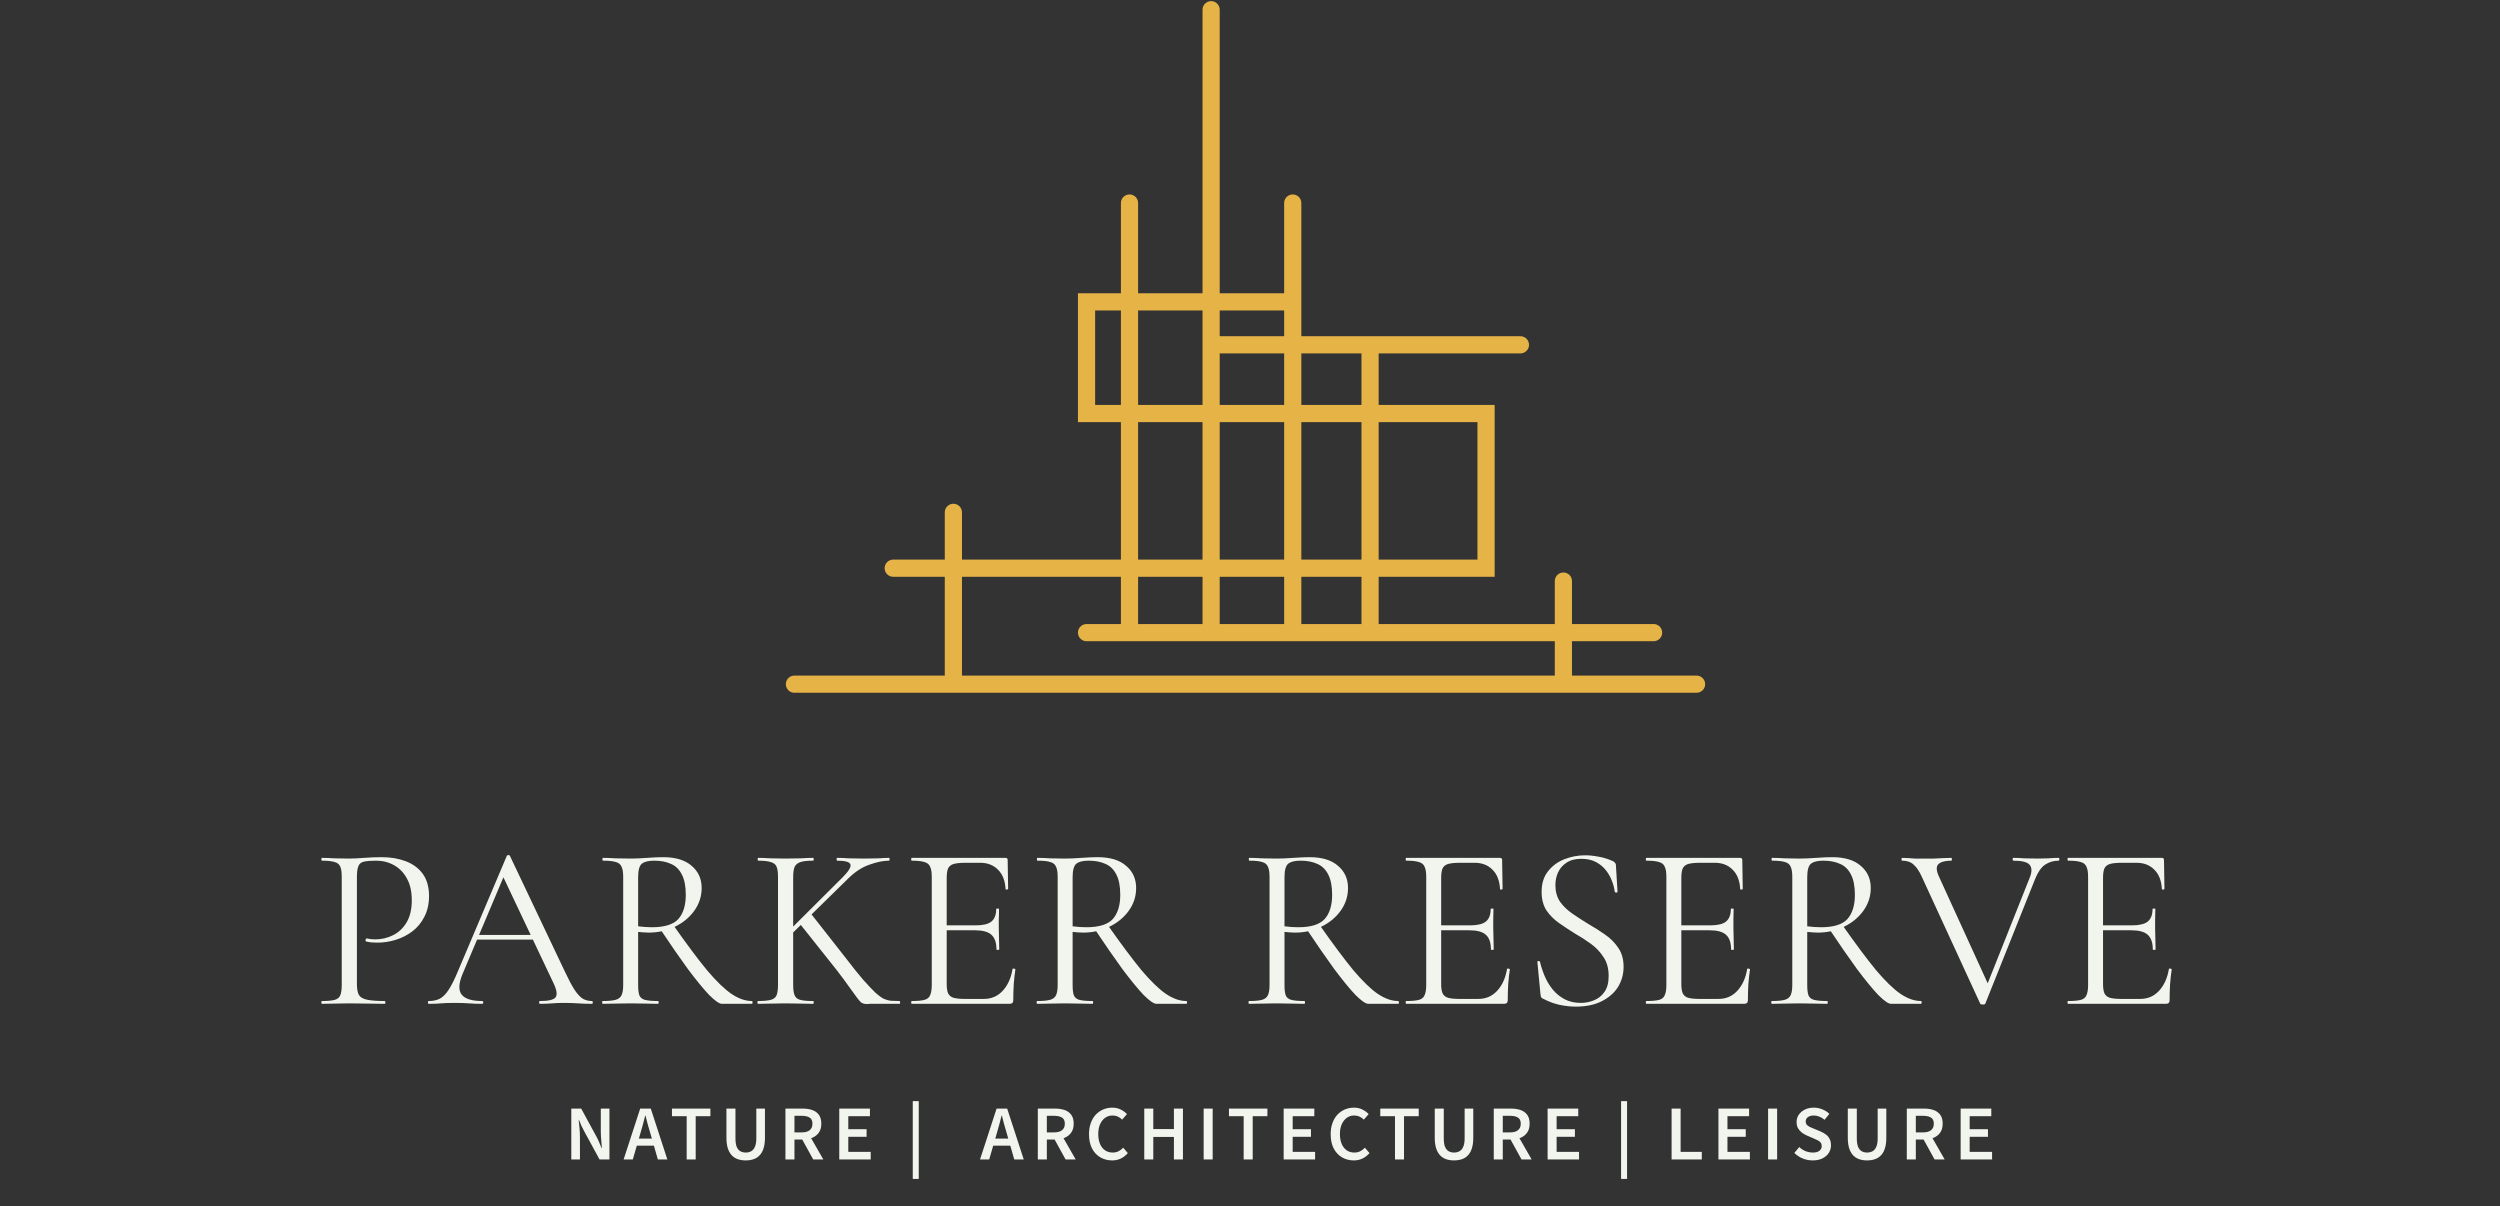 <svg xmlns="http://www.w3.org/2000/svg" width="257" height="124" viewBox="0 0 257 124" fill="none"><rect x="0" y="0" width="257" height="124" fill="#333333" stroke="none"/><path d="M81.667 70.333H174.406M111.697 65.034H169.989M91.824 58.41H152.767V42.512H111.697V31.03H132.453M124.945 35.446H156.299M98.007 52.669V69.45M160.716 59.734V70.333M116.113 20.872V64.592M124.503 1V64.592M132.894 20.872V65.034M140.843 35.446V65.034" stroke="#E6B347" stroke-width="1.766" stroke-linecap="round"></path><path d="M36.69 101.154C36.69 101.634 36.754 102.002 36.882 102.258C37.01 102.498 37.282 102.666 37.698 102.762C38.114 102.858 38.73 102.906 39.547 102.906C39.595 102.906 39.619 102.954 39.619 103.05C39.619 103.146 39.595 103.194 39.547 103.194C39.035 103.194 38.474 103.186 37.866 103.17C37.274 103.154 36.626 103.146 35.921 103.146C35.393 103.146 34.881 103.154 34.385 103.17C33.905 103.186 33.472 103.194 33.088 103.194C33.056 103.194 33.04 103.146 33.04 103.05C33.04 102.954 33.056 102.906 33.088 102.906C33.681 102.906 34.121 102.866 34.409 102.786C34.697 102.706 34.889 102.546 34.985 102.306C35.081 102.066 35.129 101.714 35.129 101.25V90.134C35.129 89.669 35.081 89.325 34.985 89.101C34.889 88.861 34.697 88.701 34.409 88.621C34.121 88.525 33.681 88.477 33.088 88.477C33.056 88.477 33.04 88.429 33.04 88.333C33.04 88.237 33.056 88.189 33.088 88.189C33.472 88.189 33.905 88.205 34.385 88.237C34.865 88.253 35.369 88.261 35.897 88.261C36.313 88.261 36.818 88.237 37.41 88.189C38.018 88.141 38.626 88.117 39.235 88.117C40.147 88.117 40.963 88.253 41.684 88.525C42.42 88.797 43.004 89.221 43.436 89.797C43.868 90.374 44.092 91.126 44.108 92.054C44.108 92.903 43.948 93.631 43.628 94.239C43.324 94.847 42.908 95.352 42.38 95.752C41.867 96.136 41.299 96.424 40.675 96.616C40.051 96.808 39.427 96.904 38.802 96.904C38.61 96.904 38.41 96.896 38.202 96.88C38.01 96.864 37.826 96.832 37.65 96.784C37.586 96.768 37.562 96.712 37.578 96.616C37.61 96.504 37.65 96.456 37.698 96.472C37.842 96.504 37.986 96.528 38.13 96.544C38.29 96.56 38.434 96.568 38.562 96.568C39.219 96.568 39.835 96.424 40.411 96.136C40.987 95.848 41.451 95.407 41.803 94.815C42.156 94.207 42.332 93.455 42.332 92.558C42.332 91.678 42.172 90.942 41.852 90.35C41.531 89.742 41.091 89.277 40.531 88.957C39.971 88.637 39.347 88.477 38.658 88.477C38.13 88.477 37.722 88.509 37.434 88.573C37.162 88.621 36.97 88.765 36.858 89.005C36.746 89.245 36.69 89.638 36.69 90.182V101.154ZM48.719 96.592L48.959 96.112H55.321L55.489 96.592H48.719ZM60.843 102.906C60.907 102.906 60.939 102.954 60.939 103.05C60.939 103.146 60.907 103.194 60.843 103.194C60.379 103.194 59.907 103.178 59.426 103.146C58.946 103.114 58.482 103.098 58.034 103.098C57.538 103.098 57.106 103.114 56.737 103.146C56.369 103.178 55.961 103.194 55.513 103.194C55.449 103.194 55.417 103.146 55.417 103.05C55.417 102.954 55.449 102.906 55.513 102.906C56.361 102.906 56.889 102.786 57.098 102.546C57.306 102.29 57.25 101.818 56.929 101.13L51.6 89.87L52.2 89.125L47.542 100.145C47.142 101.122 47.118 101.826 47.47 102.258C47.822 102.69 48.519 102.906 49.559 102.906C49.639 102.906 49.679 102.954 49.679 103.05C49.679 103.146 49.639 103.194 49.559 103.194C49.079 103.194 48.639 103.178 48.238 103.146C47.838 103.114 47.334 103.098 46.726 103.098C46.15 103.098 45.685 103.114 45.333 103.146C44.997 103.178 44.581 103.194 44.085 103.194C44.021 103.194 43.989 103.146 43.989 103.05C43.989 102.954 44.021 102.906 44.085 102.906C44.517 102.906 44.893 102.826 45.213 102.666C45.533 102.49 45.83 102.194 46.102 101.778C46.39 101.346 46.702 100.729 47.038 99.929L52.104 87.973C52.136 87.925 52.192 87.901 52.272 87.901C52.352 87.901 52.4 87.925 52.416 87.973L58.082 99.905C58.45 100.689 58.778 101.306 59.066 101.754C59.354 102.186 59.635 102.49 59.907 102.666C60.195 102.826 60.507 102.906 60.843 102.906ZM74.219 103.194C73.947 103.194 73.507 102.89 72.899 102.282C72.307 101.658 71.578 100.769 70.714 99.617C69.866 98.449 68.913 97.072 67.857 95.488L69.201 95.079C70.562 97.016 71.714 98.561 72.659 99.713C73.619 100.849 74.459 101.666 75.18 102.162C75.916 102.658 76.62 102.906 77.292 102.906C77.34 102.906 77.364 102.954 77.364 103.05C77.364 103.146 77.34 103.194 77.292 103.194C76.492 103.194 75.836 103.194 75.324 103.194C74.828 103.194 74.459 103.194 74.219 103.194ZM68.169 88.117C69.45 88.117 70.426 88.413 71.098 89.005C71.786 89.582 72.13 90.342 72.13 91.286C72.13 92.15 71.874 92.935 71.362 93.639C70.866 94.327 70.202 94.871 69.37 95.272C68.553 95.672 67.657 95.872 66.681 95.872C66.52 95.872 66.336 95.864 66.128 95.848C65.936 95.832 65.76 95.816 65.6 95.8V101.25C65.6 101.714 65.64 102.066 65.72 102.306C65.816 102.546 66.008 102.706 66.296 102.786C66.6 102.866 67.049 102.906 67.641 102.906C67.689 102.906 67.713 102.954 67.713 103.05C67.713 103.146 67.689 103.194 67.641 103.194C67.257 103.194 66.825 103.186 66.344 103.17C65.88 103.154 65.368 103.146 64.808 103.146C64.28 103.146 63.767 103.154 63.271 103.17C62.791 103.186 62.351 103.194 61.951 103.194C61.919 103.194 61.903 103.146 61.903 103.05C61.903 102.954 61.919 102.906 61.951 102.906C62.543 102.906 62.983 102.866 63.271 102.786C63.575 102.706 63.783 102.546 63.896 102.306C64.008 102.066 64.064 101.714 64.064 101.25V90.134C64.064 89.669 64.008 89.325 63.896 89.101C63.8 88.861 63.608 88.701 63.319 88.621C63.031 88.525 62.591 88.477 61.999 88.477C61.951 88.477 61.927 88.429 61.927 88.333C61.927 88.237 61.951 88.189 61.999 88.189C62.383 88.189 62.815 88.205 63.295 88.237C63.776 88.253 64.28 88.261 64.808 88.261C65.304 88.261 65.872 88.237 66.513 88.189C67.169 88.141 67.721 88.117 68.169 88.117ZM70.498 91.982C70.498 91.102 70.362 90.406 70.09 89.894C69.834 89.381 69.466 89.021 68.985 88.813C68.505 88.589 67.929 88.477 67.257 88.477C66.665 88.477 66.24 88.581 65.984 88.789C65.728 88.997 65.6 89.461 65.6 90.182V95.224C65.824 95.255 66.064 95.279 66.32 95.296C66.576 95.311 66.809 95.32 67.017 95.32C68.313 95.32 69.218 95.039 69.73 94.479C70.242 93.903 70.498 93.071 70.498 91.982ZM79.978 101.25V90.134C79.978 89.669 79.93 89.325 79.834 89.101C79.738 88.861 79.538 88.701 79.234 88.621C78.945 88.525 78.513 88.477 77.937 88.477C77.905 88.477 77.889 88.429 77.889 88.333C77.889 88.237 77.905 88.189 77.937 88.189C78.321 88.189 78.753 88.205 79.234 88.237C79.714 88.253 80.218 88.261 80.746 88.261C81.322 88.261 81.842 88.253 82.307 88.237C82.787 88.205 83.211 88.189 83.579 88.189C83.627 88.189 83.651 88.237 83.651 88.333C83.651 88.429 83.627 88.477 83.579 88.477C83.003 88.477 82.571 88.525 82.283 88.621C81.995 88.717 81.794 88.885 81.682 89.125C81.586 89.365 81.538 89.718 81.538 90.182V101.25C81.538 101.714 81.586 102.066 81.682 102.306C81.778 102.546 81.971 102.706 82.259 102.786C82.563 102.866 83.003 102.906 83.579 102.906C83.627 102.906 83.651 102.954 83.651 103.05C83.651 103.146 83.627 103.194 83.579 103.194C83.195 103.194 82.771 103.186 82.307 103.17C81.842 103.154 81.322 103.146 80.746 103.146C80.218 103.146 79.706 103.154 79.21 103.17C78.729 103.186 78.297 103.194 77.913 103.194C77.881 103.194 77.865 103.146 77.865 103.05C77.865 102.954 77.881 102.906 77.913 102.906C78.489 102.906 78.929 102.866 79.234 102.786C79.538 102.706 79.738 102.546 79.834 102.306C79.93 102.066 79.978 101.714 79.978 101.25ZM86.004 99.713L82.187 94.911L83.387 93.951L86.892 98.417C87.612 99.361 88.221 100.121 88.717 100.697C89.229 101.274 89.653 101.722 89.989 102.042C90.326 102.346 90.622 102.562 90.878 102.69C91.15 102.802 91.406 102.866 91.646 102.882C91.886 102.898 92.158 102.906 92.462 102.906C92.51 102.906 92.534 102.954 92.534 103.05C92.534 103.146 92.51 103.194 92.462 103.194C91.742 103.194 91.166 103.194 90.734 103.194C90.302 103.194 89.981 103.194 89.773 103.194C89.629 103.194 89.509 103.194 89.413 103.194C89.333 103.21 89.245 103.218 89.149 103.218C88.925 103.218 88.741 103.178 88.597 103.098C88.469 103.018 88.317 102.858 88.141 102.618C87.965 102.378 87.709 102.026 87.372 101.562C87.052 101.098 86.596 100.481 86.004 99.713ZM80.482 96.304L86.676 90.134C87.268 89.525 87.516 89.101 87.42 88.861C87.34 88.605 86.884 88.477 86.052 88.477C86.02 88.477 86.004 88.429 86.004 88.333C86.004 88.237 86.02 88.189 86.052 88.189C86.452 88.189 86.852 88.205 87.252 88.237C87.653 88.253 88.181 88.261 88.837 88.261C89.461 88.261 89.957 88.253 90.326 88.237C90.694 88.205 91.046 88.189 91.382 88.189C91.43 88.189 91.454 88.237 91.454 88.333C91.454 88.429 91.43 88.477 91.382 88.477C90.806 88.477 90.141 88.613 89.389 88.885C88.637 89.141 87.917 89.606 87.228 90.278L81.082 96.304H80.482ZM103.78 103.194H93.72C93.688 103.194 93.672 103.146 93.672 103.05C93.672 102.954 93.688 102.906 93.72 102.906C94.312 102.906 94.752 102.866 95.041 102.786C95.329 102.706 95.521 102.546 95.617 102.306C95.729 102.066 95.785 101.714 95.785 101.25V90.134C95.785 89.669 95.729 89.325 95.617 89.101C95.521 88.861 95.329 88.701 95.041 88.621C94.752 88.525 94.312 88.477 93.72 88.477C93.688 88.477 93.672 88.429 93.672 88.333C93.672 88.237 93.688 88.189 93.72 88.189H103.372C103.516 88.189 103.588 88.261 103.588 88.405L103.636 91.358C103.636 91.406 103.588 91.438 103.492 91.454C103.412 91.454 103.372 91.43 103.372 91.382C103.324 90.518 103.059 89.853 102.579 89.389C102.115 88.925 101.507 88.693 100.755 88.693H99.29C98.746 88.693 98.33 88.733 98.042 88.813C97.769 88.893 97.578 89.045 97.465 89.269C97.369 89.493 97.321 89.822 97.321 90.254V101.154C97.321 101.57 97.369 101.89 97.465 102.114C97.578 102.338 97.761 102.49 98.018 102.57C98.29 102.65 98.69 102.69 99.218 102.69H101.139C101.907 102.69 102.547 102.418 103.059 101.874C103.588 101.314 103.932 100.561 104.092 99.617C104.092 99.569 104.14 99.553 104.236 99.569C104.332 99.585 104.38 99.617 104.38 99.665C104.316 100.081 104.26 100.585 104.212 101.178C104.18 101.77 104.164 102.322 104.164 102.834C104.164 103.074 104.036 103.194 103.78 103.194ZM102.435 97.6C102.435 96.896 102.259 96.392 101.907 96.088C101.571 95.784 101.003 95.632 100.202 95.632H96.601V95.127H100.274C101.043 95.127 101.587 94.999 101.907 94.743C102.243 94.471 102.411 94.039 102.411 93.447C102.411 93.415 102.459 93.399 102.555 93.399C102.651 93.399 102.699 93.415 102.699 93.447C102.699 93.927 102.691 94.303 102.675 94.575C102.675 94.831 102.675 95.103 102.675 95.391C102.675 95.76 102.683 96.12 102.699 96.472C102.715 96.824 102.723 97.2 102.723 97.6C102.723 97.632 102.675 97.648 102.579 97.648C102.483 97.648 102.435 97.632 102.435 97.6ZM118.884 103.194C118.612 103.194 118.171 102.89 117.563 102.282C116.971 101.658 116.243 100.769 115.378 99.617C114.53 98.449 113.578 97.072 112.521 95.488L113.866 95.079C115.226 97.016 116.379 98.561 117.323 99.713C118.284 100.849 119.124 101.666 119.844 102.162C120.58 102.658 121.285 102.906 121.957 102.906C122.005 102.906 122.029 102.954 122.029 103.05C122.029 103.146 122.005 103.194 121.957 103.194C121.157 103.194 120.5 103.194 119.988 103.194C119.492 103.194 119.124 103.194 118.884 103.194ZM112.834 88.117C114.114 88.117 115.09 88.413 115.763 89.005C116.451 89.582 116.795 90.342 116.795 91.286C116.795 92.15 116.539 92.935 116.027 93.639C115.531 94.327 114.866 94.871 114.034 95.272C113.218 95.672 112.321 95.872 111.345 95.872C111.185 95.872 111.001 95.864 110.793 95.848C110.601 95.832 110.425 95.816 110.265 95.8V101.25C110.265 101.714 110.305 102.066 110.385 102.306C110.481 102.546 110.673 102.706 110.961 102.786C111.265 102.866 111.713 102.906 112.305 102.906C112.353 102.906 112.377 102.954 112.377 103.05C112.377 103.146 112.353 103.194 112.305 103.194C111.921 103.194 111.489 103.186 111.009 103.17C110.545 103.154 110.033 103.146 109.472 103.146C108.944 103.146 108.432 103.154 107.936 103.17C107.456 103.186 107.015 103.194 106.615 103.194C106.583 103.194 106.567 103.146 106.567 103.05C106.567 102.954 106.583 102.906 106.615 102.906C107.208 102.906 107.648 102.866 107.936 102.786C108.24 102.706 108.448 102.546 108.56 102.306C108.672 102.066 108.728 101.714 108.728 101.25V90.134C108.728 89.669 108.672 89.325 108.56 89.101C108.464 88.861 108.272 88.701 107.984 88.621C107.696 88.525 107.256 88.477 106.663 88.477C106.615 88.477 106.591 88.429 106.591 88.333C106.591 88.237 106.615 88.189 106.663 88.189C107.047 88.189 107.48 88.205 107.96 88.237C108.44 88.253 108.944 88.261 109.472 88.261C109.969 88.261 110.537 88.237 111.177 88.189C111.833 88.141 112.385 88.117 112.834 88.117ZM115.162 91.982C115.162 91.102 115.026 90.406 114.754 89.894C114.498 89.381 114.13 89.021 113.65 88.813C113.17 88.589 112.593 88.477 111.921 88.477C111.329 88.477 110.905 88.581 110.649 88.789C110.393 88.997 110.265 89.461 110.265 90.182V95.224C110.489 95.255 110.729 95.279 110.985 95.296C111.241 95.311 111.473 95.32 111.681 95.32C112.978 95.32 113.882 95.039 114.394 94.479C114.906 93.903 115.162 93.071 115.162 91.982ZM140.665 103.194C140.393 103.194 139.953 102.89 139.345 102.282C138.752 101.658 138.024 100.769 137.16 99.617C136.311 98.449 135.359 97.072 134.303 95.488L135.647 95.079C137.008 97.016 138.16 98.561 139.104 99.713C140.065 100.849 140.905 101.666 141.625 102.162C142.362 102.658 143.066 102.906 143.738 102.906C143.786 102.906 143.81 102.954 143.81 103.05C143.81 103.146 143.786 103.194 143.738 103.194C142.938 103.194 142.282 103.194 141.769 103.194C141.273 103.194 140.905 103.194 140.665 103.194ZM134.615 88.117C135.895 88.117 136.872 88.413 137.544 89.005C138.232 89.582 138.576 90.342 138.576 91.286C138.576 92.15 138.32 92.935 137.808 93.639C137.312 94.327 136.648 94.871 135.815 95.272C134.999 95.672 134.103 95.872 133.126 95.872C132.966 95.872 132.782 95.864 132.574 95.848C132.382 95.832 132.206 95.816 132.046 95.8V101.25C132.046 101.714 132.086 102.066 132.166 102.306C132.262 102.546 132.454 102.706 132.742 102.786C133.046 102.866 133.494 102.906 134.087 102.906C134.135 102.906 134.159 102.954 134.159 103.05C134.159 103.146 134.135 103.194 134.087 103.194C133.702 103.194 133.27 103.186 132.79 103.17C132.326 103.154 131.814 103.146 131.254 103.146C130.725 103.146 130.213 103.154 129.717 103.17C129.237 103.186 128.797 103.194 128.397 103.194C128.365 103.194 128.349 103.146 128.349 103.05C128.349 102.954 128.365 102.906 128.397 102.906C128.989 102.906 129.429 102.866 129.717 102.786C130.021 102.706 130.229 102.546 130.341 102.306C130.453 102.066 130.509 101.714 130.509 101.25V90.134C130.509 89.669 130.453 89.325 130.341 89.101C130.245 88.861 130.053 88.701 129.765 88.621C129.477 88.525 129.037 88.477 128.445 88.477C128.397 88.477 128.373 88.429 128.373 88.333C128.373 88.237 128.397 88.189 128.445 88.189C128.829 88.189 129.261 88.205 129.741 88.237C130.221 88.253 130.725 88.261 131.254 88.261C131.75 88.261 132.318 88.237 132.958 88.189C133.614 88.141 134.167 88.117 134.615 88.117ZM136.944 91.982C136.944 91.102 136.808 90.406 136.536 89.894C136.279 89.381 135.911 89.021 135.431 88.813C134.951 88.589 134.375 88.477 133.702 88.477C133.11 88.477 132.686 88.581 132.43 88.789C132.174 88.997 132.046 89.461 132.046 90.182V95.224C132.27 95.255 132.51 95.279 132.766 95.296C133.022 95.311 133.254 95.32 133.462 95.32C134.759 95.32 135.663 95.039 136.175 94.479C136.688 93.903 136.944 93.071 136.944 91.982ZM154.61 103.194H144.551C144.519 103.194 144.503 103.146 144.503 103.05C144.503 102.954 144.519 102.906 144.551 102.906C145.143 102.906 145.583 102.866 145.871 102.786C146.159 102.706 146.351 102.546 146.447 102.306C146.56 102.066 146.616 101.714 146.616 101.25V90.134C146.616 89.669 146.56 89.325 146.447 89.101C146.351 88.861 146.159 88.701 145.871 88.621C145.583 88.525 145.143 88.477 144.551 88.477C144.519 88.477 144.503 88.429 144.503 88.333C144.503 88.237 144.519 88.189 144.551 88.189H154.202C154.346 88.189 154.418 88.261 154.418 88.405L154.466 91.358C154.466 91.406 154.418 91.438 154.322 91.454C154.242 91.454 154.202 91.43 154.202 91.382C154.154 90.518 153.89 89.853 153.41 89.389C152.946 88.925 152.338 88.693 151.585 88.693H150.121C149.577 88.693 149.16 88.733 148.872 88.813C148.6 88.893 148.408 89.045 148.296 89.269C148.2 89.493 148.152 89.822 148.152 90.254V101.154C148.152 101.57 148.2 101.89 148.296 102.114C148.408 102.338 148.592 102.49 148.848 102.57C149.12 102.65 149.521 102.69 150.049 102.69H151.969C152.738 102.69 153.378 102.418 153.89 101.874C154.418 101.314 154.762 100.561 154.923 99.617C154.923 99.569 154.971 99.553 155.067 99.569C155.163 99.585 155.211 99.617 155.211 99.665C155.147 100.081 155.091 100.585 155.043 101.178C155.011 101.77 154.995 102.322 154.995 102.834C154.995 103.074 154.867 103.194 154.61 103.194ZM153.266 97.6C153.266 96.896 153.09 96.392 152.738 96.088C152.402 95.784 151.833 95.632 151.033 95.632H147.432V95.127H151.105C151.873 95.127 152.418 94.999 152.738 94.743C153.074 94.471 153.242 94.039 153.242 93.447C153.242 93.415 153.29 93.399 153.386 93.399C153.482 93.399 153.53 93.415 153.53 93.447C153.53 93.927 153.522 94.303 153.506 94.575C153.506 94.831 153.506 95.103 153.506 95.391C153.506 95.76 153.514 96.12 153.53 96.472C153.546 96.824 153.554 97.2 153.554 97.6C153.554 97.632 153.506 97.648 153.41 97.648C153.314 97.648 153.266 97.632 153.266 97.6ZM159.895 90.998C159.895 91.654 160.055 92.222 160.375 92.703C160.711 93.167 161.135 93.575 161.648 93.927C162.16 94.279 162.704 94.631 163.28 94.983C163.872 95.32 164.441 95.68 164.985 96.064C165.545 96.448 166.001 96.904 166.353 97.432C166.721 97.96 166.905 98.609 166.905 99.377C166.905 100.145 166.713 100.841 166.329 101.466C165.945 102.074 165.385 102.562 164.649 102.93C163.928 103.298 163.032 103.482 161.96 103.482C161.576 103.482 161.191 103.45 160.807 103.386C160.439 103.338 160.063 103.25 159.679 103.122C159.311 102.994 158.943 102.834 158.574 102.642C158.494 102.594 158.438 102.538 158.406 102.474C158.39 102.394 158.374 102.298 158.358 102.186L158.046 98.921C158.03 98.841 158.062 98.801 158.142 98.801C158.238 98.785 158.294 98.809 158.31 98.873C158.422 99.353 158.582 99.841 158.791 100.337C158.999 100.833 159.271 101.29 159.607 101.706C159.943 102.122 160.351 102.458 160.831 102.714C161.311 102.97 161.872 103.098 162.512 103.098C162.976 103.098 163.424 103.01 163.856 102.834C164.305 102.658 164.665 102.37 164.937 101.97C165.225 101.57 165.369 101.026 165.369 100.337C165.369 99.553 165.193 98.905 164.841 98.393C164.505 97.864 164.072 97.408 163.544 97.024C163.016 96.64 162.456 96.28 161.864 95.944C161.303 95.592 160.759 95.231 160.231 94.863C159.719 94.495 159.295 94.063 158.959 93.567C158.638 93.055 158.478 92.422 158.478 91.67C158.478 90.822 158.695 90.126 159.127 89.582C159.559 89.021 160.119 88.605 160.807 88.333C161.496 88.061 162.208 87.925 162.944 87.925C163.392 87.925 163.856 87.973 164.337 88.069C164.817 88.149 165.289 88.293 165.753 88.501C165.881 88.549 165.969 88.613 166.017 88.693C166.081 88.757 166.113 88.829 166.113 88.909L166.281 91.646C166.281 91.71 166.241 91.75 166.161 91.766C166.081 91.766 166.025 91.734 165.993 91.67C165.961 91.35 165.873 90.998 165.729 90.614C165.585 90.214 165.377 89.838 165.105 89.485C164.833 89.133 164.489 88.845 164.072 88.621C163.656 88.397 163.152 88.285 162.56 88.285C161.936 88.285 161.423 88.421 161.023 88.693C160.639 88.949 160.351 89.285 160.159 89.701C159.983 90.102 159.895 90.534 159.895 90.998ZM179.299 103.194H169.239C169.207 103.194 169.191 103.146 169.191 103.05C169.191 102.954 169.207 102.906 169.239 102.906C169.832 102.906 170.272 102.866 170.56 102.786C170.848 102.706 171.04 102.546 171.136 102.306C171.248 102.066 171.304 101.714 171.304 101.25V90.134C171.304 89.669 171.248 89.325 171.136 89.101C171.04 88.861 170.848 88.701 170.56 88.621C170.272 88.525 169.832 88.477 169.239 88.477C169.207 88.477 169.191 88.429 169.191 88.333C169.191 88.237 169.207 88.189 169.239 88.189H178.891C179.035 88.189 179.107 88.261 179.107 88.405L179.155 91.358C179.155 91.406 179.107 91.438 179.011 91.454C178.931 91.454 178.891 91.43 178.891 91.382C178.843 90.518 178.579 89.853 178.099 89.389C177.634 88.925 177.026 88.693 176.274 88.693H174.809C174.265 88.693 173.849 88.733 173.561 88.813C173.289 88.893 173.097 89.045 172.985 89.269C172.889 89.493 172.841 89.822 172.841 90.254V101.154C172.841 101.57 172.889 101.89 172.985 102.114C173.097 102.338 173.281 102.49 173.537 102.57C173.809 102.65 174.209 102.69 174.737 102.69H176.658C177.426 102.69 178.067 102.418 178.579 101.874C179.107 101.314 179.451 100.561 179.611 99.617C179.611 99.569 179.659 99.553 179.755 99.569C179.851 99.585 179.899 99.617 179.899 99.665C179.835 100.081 179.779 100.585 179.731 101.178C179.699 101.77 179.683 102.322 179.683 102.834C179.683 103.074 179.555 103.194 179.299 103.194ZM177.954 97.6C177.954 96.896 177.778 96.392 177.426 96.088C177.09 95.784 176.522 95.632 175.722 95.632H172.12V95.127H175.794C176.562 95.127 177.106 94.999 177.426 94.743C177.762 94.471 177.93 94.039 177.93 93.447C177.93 93.415 177.978 93.399 178.075 93.399C178.171 93.399 178.219 93.415 178.219 93.447C178.219 93.927 178.211 94.303 178.195 94.575C178.195 94.831 178.195 95.103 178.195 95.391C178.195 95.76 178.203 96.12 178.219 96.472C178.235 96.824 178.243 97.2 178.243 97.6C178.243 97.632 178.195 97.648 178.099 97.648C178.003 97.648 177.954 97.632 177.954 97.6ZM194.403 103.194C194.131 103.194 193.691 102.89 193.083 102.282C192.49 101.658 191.762 100.769 190.898 99.617C190.049 98.449 189.097 97.072 188.041 95.488L189.385 95.079C190.746 97.016 191.898 98.561 192.842 99.713C193.803 100.849 194.643 101.666 195.363 102.162C196.1 102.658 196.804 102.906 197.476 102.906C197.524 102.906 197.548 102.954 197.548 103.05C197.548 103.146 197.524 103.194 197.476 103.194C196.676 103.194 196.02 103.194 195.507 103.194C195.011 103.194 194.643 103.194 194.403 103.194ZM188.353 88.117C189.633 88.117 190.61 88.413 191.282 89.005C191.97 89.582 192.314 90.342 192.314 91.286C192.314 92.15 192.058 92.935 191.546 93.639C191.05 94.327 190.386 94.871 189.553 95.272C188.737 95.672 187.841 95.872 186.864 95.872C186.704 95.872 186.52 95.864 186.312 95.848C186.12 95.832 185.944 95.816 185.784 95.8V101.25C185.784 101.714 185.824 102.066 185.904 102.306C186 102.546 186.192 102.706 186.48 102.786C186.784 102.866 187.232 102.906 187.825 102.906C187.873 102.906 187.897 102.954 187.897 103.05C187.897 103.146 187.873 103.194 187.825 103.194C187.441 103.194 187.008 103.186 186.528 103.17C186.064 103.154 185.552 103.146 184.992 103.146C184.463 103.146 183.951 103.154 183.455 103.17C182.975 103.186 182.535 103.194 182.135 103.194C182.103 103.194 182.087 103.146 182.087 103.05C182.087 102.954 182.103 102.906 182.135 102.906C182.727 102.906 183.167 102.866 183.455 102.786C183.759 102.706 183.967 102.546 184.079 102.306C184.191 102.066 184.247 101.714 184.247 101.25V90.134C184.247 89.669 184.191 89.325 184.079 89.101C183.983 88.861 183.791 88.701 183.503 88.621C183.215 88.525 182.775 88.477 182.183 88.477C182.135 88.477 182.111 88.429 182.111 88.333C182.111 88.237 182.135 88.189 182.183 88.189C182.567 88.189 182.999 88.205 183.479 88.237C183.959 88.253 184.463 88.261 184.992 88.261C185.488 88.261 186.056 88.237 186.696 88.189C187.352 88.141 187.905 88.117 188.353 88.117ZM190.682 91.982C190.682 91.102 190.546 90.406 190.274 89.894C190.017 89.381 189.649 89.021 189.169 88.813C188.689 88.589 188.113 88.477 187.441 88.477C186.848 88.477 186.424 88.581 186.168 88.789C185.912 88.997 185.784 89.461 185.784 90.182V95.224C186.008 95.255 186.248 95.279 186.504 95.296C186.76 95.311 186.992 95.32 187.2 95.32C188.497 95.32 189.401 95.039 189.913 94.479C190.426 93.903 190.682 93.071 190.682 91.982ZM211.63 88.189C211.678 88.189 211.702 88.237 211.702 88.333C211.702 88.429 211.678 88.477 211.63 88.477C211.118 88.477 210.654 88.613 210.238 88.885C209.837 89.157 209.493 89.653 209.205 90.374L204.091 103.17C204.075 103.234 203.987 103.266 203.827 103.266C203.683 103.266 203.595 103.234 203.563 103.17L197.585 90.182C197.313 89.573 197.025 89.141 196.721 88.885C196.433 88.613 196.041 88.477 195.544 88.477C195.496 88.477 195.472 88.429 195.472 88.333C195.472 88.237 195.496 88.189 195.544 88.189C195.768 88.189 195.985 88.197 196.193 88.213C196.401 88.229 196.617 88.245 196.841 88.261C197.065 88.261 197.297 88.261 197.537 88.261C198.017 88.261 198.441 88.261 198.81 88.261C199.178 88.245 199.506 88.229 199.794 88.213C200.082 88.197 200.346 88.189 200.586 88.189C200.634 88.189 200.658 88.237 200.658 88.333C200.658 88.429 200.634 88.477 200.586 88.477C199.962 88.477 199.522 88.597 199.266 88.837C199.026 89.077 199.042 89.493 199.314 90.086L204.5 101.442L203.755 102.546L208.653 90.23C208.893 89.638 208.893 89.197 208.653 88.909C208.413 88.621 207.853 88.477 206.972 88.477C206.924 88.477 206.9 88.429 206.9 88.333C206.9 88.237 206.924 88.189 206.972 88.189C207.373 88.189 207.749 88.205 208.101 88.237C208.453 88.253 208.917 88.261 209.493 88.261C209.958 88.261 210.326 88.253 210.598 88.237C210.886 88.205 211.23 88.189 211.63 88.189ZM222.65 103.194H212.591C212.559 103.194 212.543 103.146 212.543 103.05C212.543 102.954 212.559 102.906 212.591 102.906C213.183 102.906 213.623 102.866 213.911 102.786C214.199 102.706 214.392 102.546 214.488 102.306C214.6 102.066 214.656 101.714 214.656 101.25V90.134C214.656 89.669 214.6 89.325 214.488 89.101C214.392 88.861 214.199 88.701 213.911 88.621C213.623 88.525 213.183 88.477 212.591 88.477C212.559 88.477 212.543 88.429 212.543 88.333C212.543 88.237 212.559 88.189 212.591 88.189H222.242C222.386 88.189 222.458 88.261 222.458 88.405L222.506 91.358C222.506 91.406 222.458 91.438 222.362 91.454C222.282 91.454 222.242 91.43 222.242 91.382C222.194 90.518 221.93 89.853 221.45 89.389C220.986 88.925 220.378 88.693 219.625 88.693H218.161C217.617 88.693 217.201 88.733 216.912 88.813C216.64 88.893 216.448 89.045 216.336 89.269C216.24 89.493 216.192 89.822 216.192 90.254V101.154C216.192 101.57 216.24 101.89 216.336 102.114C216.448 102.338 216.632 102.49 216.888 102.57C217.16 102.65 217.561 102.69 218.089 102.69H220.01C220.778 102.69 221.418 102.418 221.93 101.874C222.458 101.314 222.803 100.561 222.963 99.617C222.963 99.569 223.011 99.553 223.107 99.569C223.203 99.585 223.251 99.617 223.251 99.665C223.187 100.081 223.131 100.585 223.083 101.178C223.051 101.77 223.035 102.322 223.035 102.834C223.035 103.074 222.907 103.194 222.65 103.194ZM221.306 97.6C221.306 96.896 221.13 96.392 220.778 96.088C220.442 95.784 219.873 95.632 219.073 95.632H215.472V95.127H219.145C219.913 95.127 220.458 94.999 220.778 94.743C221.114 94.471 221.282 94.039 221.282 93.447C221.282 93.415 221.33 93.399 221.426 93.399C221.522 93.399 221.57 93.415 221.57 93.447C221.57 93.927 221.562 94.303 221.546 94.575C221.546 94.831 221.546 95.103 221.546 95.391C221.546 95.76 221.554 96.12 221.57 96.472C221.586 96.824 221.594 97.2 221.594 97.6C221.594 97.632 221.546 97.648 221.45 97.648C221.354 97.648 221.306 97.632 221.306 97.6Z" fill="#F1F5ED"></path><path d="M58.73 119.194V113.962H59.746L61.314 116.842C61.41 117.018 61.501 117.208 61.586 117.41C61.677 117.613 61.762 117.818 61.842 118.026H61.874C61.853 117.744 61.829 117.45 61.802 117.146C61.776 116.837 61.762 116.538 61.762 116.25V113.962H62.65V119.194H61.634L60.066 116.314C59.97 116.138 59.874 115.949 59.778 115.746C59.688 115.544 59.602 115.338 59.522 115.13H59.49C59.522 115.402 59.552 115.693 59.578 116.002C59.605 116.306 59.618 116.608 59.618 116.906V119.194H58.73ZM64.108 119.194L65.812 113.962H66.9L68.604 119.194H67.628L66.828 116.41C66.743 116.133 66.66 115.848 66.58 115.554C66.505 115.261 66.431 114.97 66.356 114.682H66.324C66.255 114.976 66.18 115.269 66.1 115.562C66.025 115.85 65.945 116.133 65.86 116.41L65.052 119.194H64.108ZM65.116 117.778V117.05H67.58V117.778H65.116ZM70.59 119.194V114.746H69.078V113.962H73.029V114.746H71.517V119.194H70.59ZM76.661 119.29C76.357 119.29 76.082 119.248 75.837 119.162C75.597 119.077 75.389 118.941 75.213 118.754C75.042 118.568 74.909 118.325 74.813 118.026C74.722 117.728 74.677 117.368 74.677 116.946V113.962H75.605V117.018C75.605 117.386 75.647 117.677 75.733 117.89C75.823 118.104 75.949 118.256 76.109 118.346C76.269 118.437 76.453 118.482 76.661 118.482C76.874 118.482 77.061 118.437 77.221 118.346C77.386 118.256 77.514 118.104 77.605 117.89C77.701 117.677 77.749 117.386 77.749 117.018V113.962H78.637V116.946C78.637 117.368 78.591 117.728 78.501 118.026C78.41 118.325 78.277 118.568 78.101 118.754C77.93 118.941 77.722 119.077 77.477 119.162C77.237 119.248 76.965 119.29 76.661 119.29ZM80.743 119.194V113.962H82.511C82.874 113.962 83.199 114.01 83.487 114.106C83.775 114.202 84.004 114.365 84.175 114.594C84.346 114.818 84.431 115.125 84.431 115.514C84.431 115.888 84.346 116.194 84.175 116.434C84.004 116.674 83.775 116.853 83.487 116.97C83.199 117.088 82.874 117.146 82.511 117.146H81.671V119.194H80.743ZM81.671 116.41H82.415C82.772 116.41 83.044 116.336 83.231 116.186C83.423 116.037 83.519 115.813 83.519 115.514C83.519 115.216 83.423 115.008 83.231 114.89C83.044 114.768 82.772 114.706 82.415 114.706H81.671V116.41ZM83.599 119.194L82.335 116.898L83.007 116.346L84.639 119.194H83.599ZM86.277 119.194V113.962H89.429V114.746H87.205V116.082H89.085V116.866H87.205V118.41H89.509V119.194H86.277ZM93.832 121.194V113.194H94.448V121.194H93.832ZM100.746 119.194L102.45 113.962H103.538L105.242 119.194H104.266L103.466 116.41C103.38 116.133 103.298 115.848 103.218 115.554C103.143 115.261 103.068 114.97 102.994 114.682H102.962C102.892 114.976 102.818 115.269 102.738 115.562C102.663 115.85 102.583 116.133 102.498 116.41L101.69 119.194H100.746ZM101.754 117.778V117.05H104.218V117.778H101.754ZM106.687 119.194V113.962H108.455C108.817 113.962 109.143 114.01 109.431 114.106C109.719 114.202 109.948 114.365 110.119 114.594C110.289 114.818 110.375 115.125 110.375 115.514C110.375 115.888 110.289 116.194 110.119 116.434C109.948 116.674 109.719 116.853 109.431 116.97C109.143 117.088 108.817 117.146 108.455 117.146H107.615V119.194H106.687ZM107.615 116.41H108.359C108.716 116.41 108.988 116.336 109.175 116.186C109.367 116.037 109.463 115.813 109.463 115.514C109.463 115.216 109.367 115.008 109.175 114.89C108.988 114.768 108.716 114.706 108.359 114.706H107.615V116.41ZM109.543 119.194L108.279 116.898L108.951 116.346L110.583 119.194H109.543ZM114.325 119.29C113.882 119.29 113.48 119.186 113.117 118.978C112.76 118.77 112.474 118.466 112.261 118.066C112.053 117.661 111.949 117.17 111.949 116.594C111.949 116.168 112.01 115.786 112.133 115.45C112.256 115.109 112.426 114.821 112.645 114.586C112.869 114.352 113.125 114.173 113.413 114.05C113.701 113.928 114.01 113.866 114.341 113.866C114.672 113.866 114.965 113.933 115.221 114.066C115.477 114.194 115.688 114.349 115.853 114.53L115.357 115.098C115.224 114.96 115.074 114.856 114.909 114.786C114.749 114.712 114.568 114.674 114.365 114.674C114.088 114.674 113.837 114.752 113.613 114.906C113.394 115.061 113.221 115.28 113.093 115.562C112.965 115.845 112.901 116.181 112.901 116.57C112.901 116.97 112.962 117.314 113.085 117.602C113.208 117.885 113.381 118.104 113.605 118.258C113.829 118.408 114.09 118.482 114.389 118.482C114.613 118.482 114.813 118.437 114.989 118.346C115.165 118.256 115.325 118.136 115.469 117.986L115.941 118.538C115.728 118.784 115.488 118.97 115.221 119.098C114.954 119.226 114.656 119.29 114.325 119.29ZM117.63 119.194V113.962H118.558V116.066H120.678V113.962H121.606V119.194H120.678V116.874H118.558V119.194H117.63ZM123.735 119.194V113.962H124.663V119.194H123.735ZM127.849 119.194V114.746H126.337V113.962H130.289V114.746H128.777V119.194H127.849ZM131.96 119.194V113.962H135.112V114.746H132.888V116.082H134.768V116.866H132.888V118.41H135.192V119.194H131.96ZM139.169 119.29C138.726 119.29 138.323 119.186 137.961 118.978C137.603 118.77 137.318 118.466 137.105 118.066C136.897 117.661 136.793 117.17 136.793 116.594C136.793 116.168 136.854 115.786 136.977 115.45C137.099 115.109 137.27 114.821 137.489 114.586C137.713 114.352 137.969 114.173 138.257 114.05C138.545 113.928 138.854 113.866 139.185 113.866C139.515 113.866 139.809 113.933 140.065 114.066C140.321 114.194 140.531 114.349 140.697 114.53L140.201 115.098C140.067 114.96 139.918 114.856 139.753 114.786C139.593 114.712 139.411 114.674 139.209 114.674C138.931 114.674 138.681 114.752 138.457 114.906C138.238 115.061 138.065 115.28 137.937 115.562C137.809 115.845 137.745 116.181 137.745 116.57C137.745 116.97 137.806 117.314 137.929 117.602C138.051 117.885 138.225 118.104 138.449 118.258C138.673 118.408 138.934 118.482 139.233 118.482C139.457 118.482 139.657 118.437 139.833 118.346C140.009 118.256 140.169 118.136 140.313 117.986L140.785 118.538C140.571 118.784 140.331 118.97 140.065 119.098C139.798 119.226 139.499 119.29 139.169 119.29ZM143.405 119.194V114.746H141.893V113.962H145.845V114.746H144.333V119.194H143.405ZM149.476 119.29C149.172 119.29 148.898 119.248 148.652 119.162C148.412 119.077 148.204 118.941 148.028 118.754C147.858 118.568 147.724 118.325 147.628 118.026C147.538 117.728 147.492 117.368 147.492 116.946V113.962H148.42V117.018C148.42 117.386 148.463 117.677 148.548 117.89C148.639 118.104 148.764 118.256 148.924 118.346C149.084 118.437 149.268 118.482 149.476 118.482C149.69 118.482 149.876 118.437 150.036 118.346C150.202 118.256 150.33 118.104 150.42 117.89C150.516 117.677 150.564 117.386 150.564 117.018V113.962H151.452V116.946C151.452 117.368 151.407 117.728 151.316 118.026C151.226 118.325 151.092 118.568 150.916 118.754C150.746 118.941 150.538 119.077 150.292 119.162C150.052 119.248 149.78 119.29 149.476 119.29ZM153.558 119.194V113.962H155.326C155.689 113.962 156.014 114.01 156.302 114.106C156.59 114.202 156.82 114.365 156.99 114.594C157.161 114.818 157.246 115.125 157.246 115.514C157.246 115.888 157.161 116.194 156.99 116.434C156.82 116.674 156.59 116.853 156.302 116.97C156.014 117.088 155.689 117.146 155.326 117.146H154.486V119.194H153.558ZM154.486 116.41H155.23C155.588 116.41 155.86 116.336 156.046 116.186C156.238 116.037 156.334 115.813 156.334 115.514C156.334 115.216 156.238 115.008 156.046 114.89C155.86 114.768 155.588 114.706 155.23 114.706H154.486V116.41ZM156.414 119.194L155.15 116.898L155.822 116.346L157.454 119.194H156.414ZM159.093 119.194V113.962H162.245V114.746H160.021V116.082H161.901V116.866H160.021V118.41H162.325V119.194H159.093ZM166.647 121.194V113.194H167.263V121.194H166.647ZM171.84 119.194V113.962H172.768V118.41H174.944V119.194H171.84ZM176.655 119.194V113.962H179.807V114.746H177.583V116.082H179.463V116.866H177.583V118.41H179.887V119.194H176.655ZM181.76 119.194V113.962H182.688V119.194H181.76ZM186.346 119.29C185.983 119.29 185.639 119.224 185.314 119.09C184.994 118.957 184.709 118.768 184.458 118.522L184.962 117.914C185.149 118.096 185.365 118.237 185.61 118.338C185.861 118.434 186.111 118.482 186.362 118.482C186.661 118.482 186.887 118.421 187.042 118.298C187.197 118.176 187.274 118.013 187.274 117.81C187.274 117.666 187.239 117.552 187.17 117.466C187.101 117.376 187.005 117.298 186.882 117.234C186.765 117.17 186.626 117.106 186.466 117.042L185.746 116.73C185.575 116.656 185.407 116.56 185.242 116.442C185.082 116.32 184.949 116.17 184.842 115.994C184.741 115.813 184.69 115.594 184.69 115.338C184.69 115.061 184.765 114.813 184.914 114.594C185.069 114.37 185.277 114.194 185.538 114.066C185.805 113.933 186.109 113.866 186.45 113.866C186.765 113.866 187.061 113.925 187.338 114.042C187.621 114.154 187.861 114.309 188.058 114.506L187.57 115.114C187.399 114.976 187.221 114.869 187.034 114.794C186.847 114.714 186.653 114.674 186.45 114.674C186.205 114.674 186.005 114.73 185.85 114.842C185.701 114.949 185.626 115.098 185.626 115.29C185.626 115.424 185.663 115.536 185.738 115.626C185.818 115.712 185.922 115.786 186.05 115.85C186.183 115.909 186.319 115.968 186.458 116.026L187.17 116.322C187.378 116.413 187.562 116.52 187.722 116.642C187.882 116.765 188.005 116.914 188.09 117.09C188.181 117.266 188.226 117.482 188.226 117.738C188.226 118.021 188.151 118.28 188.002 118.514C187.853 118.749 187.637 118.938 187.354 119.082C187.077 119.221 186.741 119.29 186.346 119.29ZM191.937 119.29C191.633 119.29 191.359 119.248 191.113 119.162C190.873 119.077 190.665 118.941 190.489 118.754C190.319 118.568 190.185 118.325 190.089 118.026C189.999 117.728 189.953 117.368 189.953 116.946V113.962H190.881V117.018C190.881 117.386 190.924 117.677 191.009 117.89C191.1 118.104 191.225 118.256 191.385 118.346C191.545 118.437 191.729 118.482 191.937 118.482C192.151 118.482 192.337 118.437 192.497 118.346C192.663 118.256 192.791 118.104 192.881 117.89C192.977 117.677 193.025 117.386 193.025 117.018V113.962H193.913V116.946C193.913 117.368 193.868 117.728 193.777 118.026C193.687 118.325 193.553 118.568 193.377 118.754C193.207 118.941 192.999 119.077 192.753 119.162C192.513 119.248 192.241 119.29 191.937 119.29ZM196.019 119.194V113.962H197.787C198.15 113.962 198.475 114.01 198.763 114.106C199.051 114.202 199.281 114.365 199.451 114.594C199.622 114.818 199.707 115.125 199.707 115.514C199.707 115.888 199.622 116.194 199.451 116.434C199.281 116.674 199.051 116.853 198.763 116.97C198.475 117.088 198.15 117.146 197.787 117.146H196.947V119.194H196.019ZM196.947 116.41H197.691C198.049 116.41 198.321 116.336 198.507 116.186C198.699 116.037 198.795 115.813 198.795 115.514C198.795 115.216 198.699 115.008 198.507 114.89C198.321 114.768 198.049 114.706 197.691 114.706H196.947V116.41ZM198.875 119.194L197.611 116.898L198.283 116.346L199.915 119.194H198.875ZM201.554 119.194V113.962H204.706V114.746H202.482V116.082H204.362V116.866H202.482V118.41H204.786V119.194H201.554Z" fill="#F1F5ED"></path></svg>